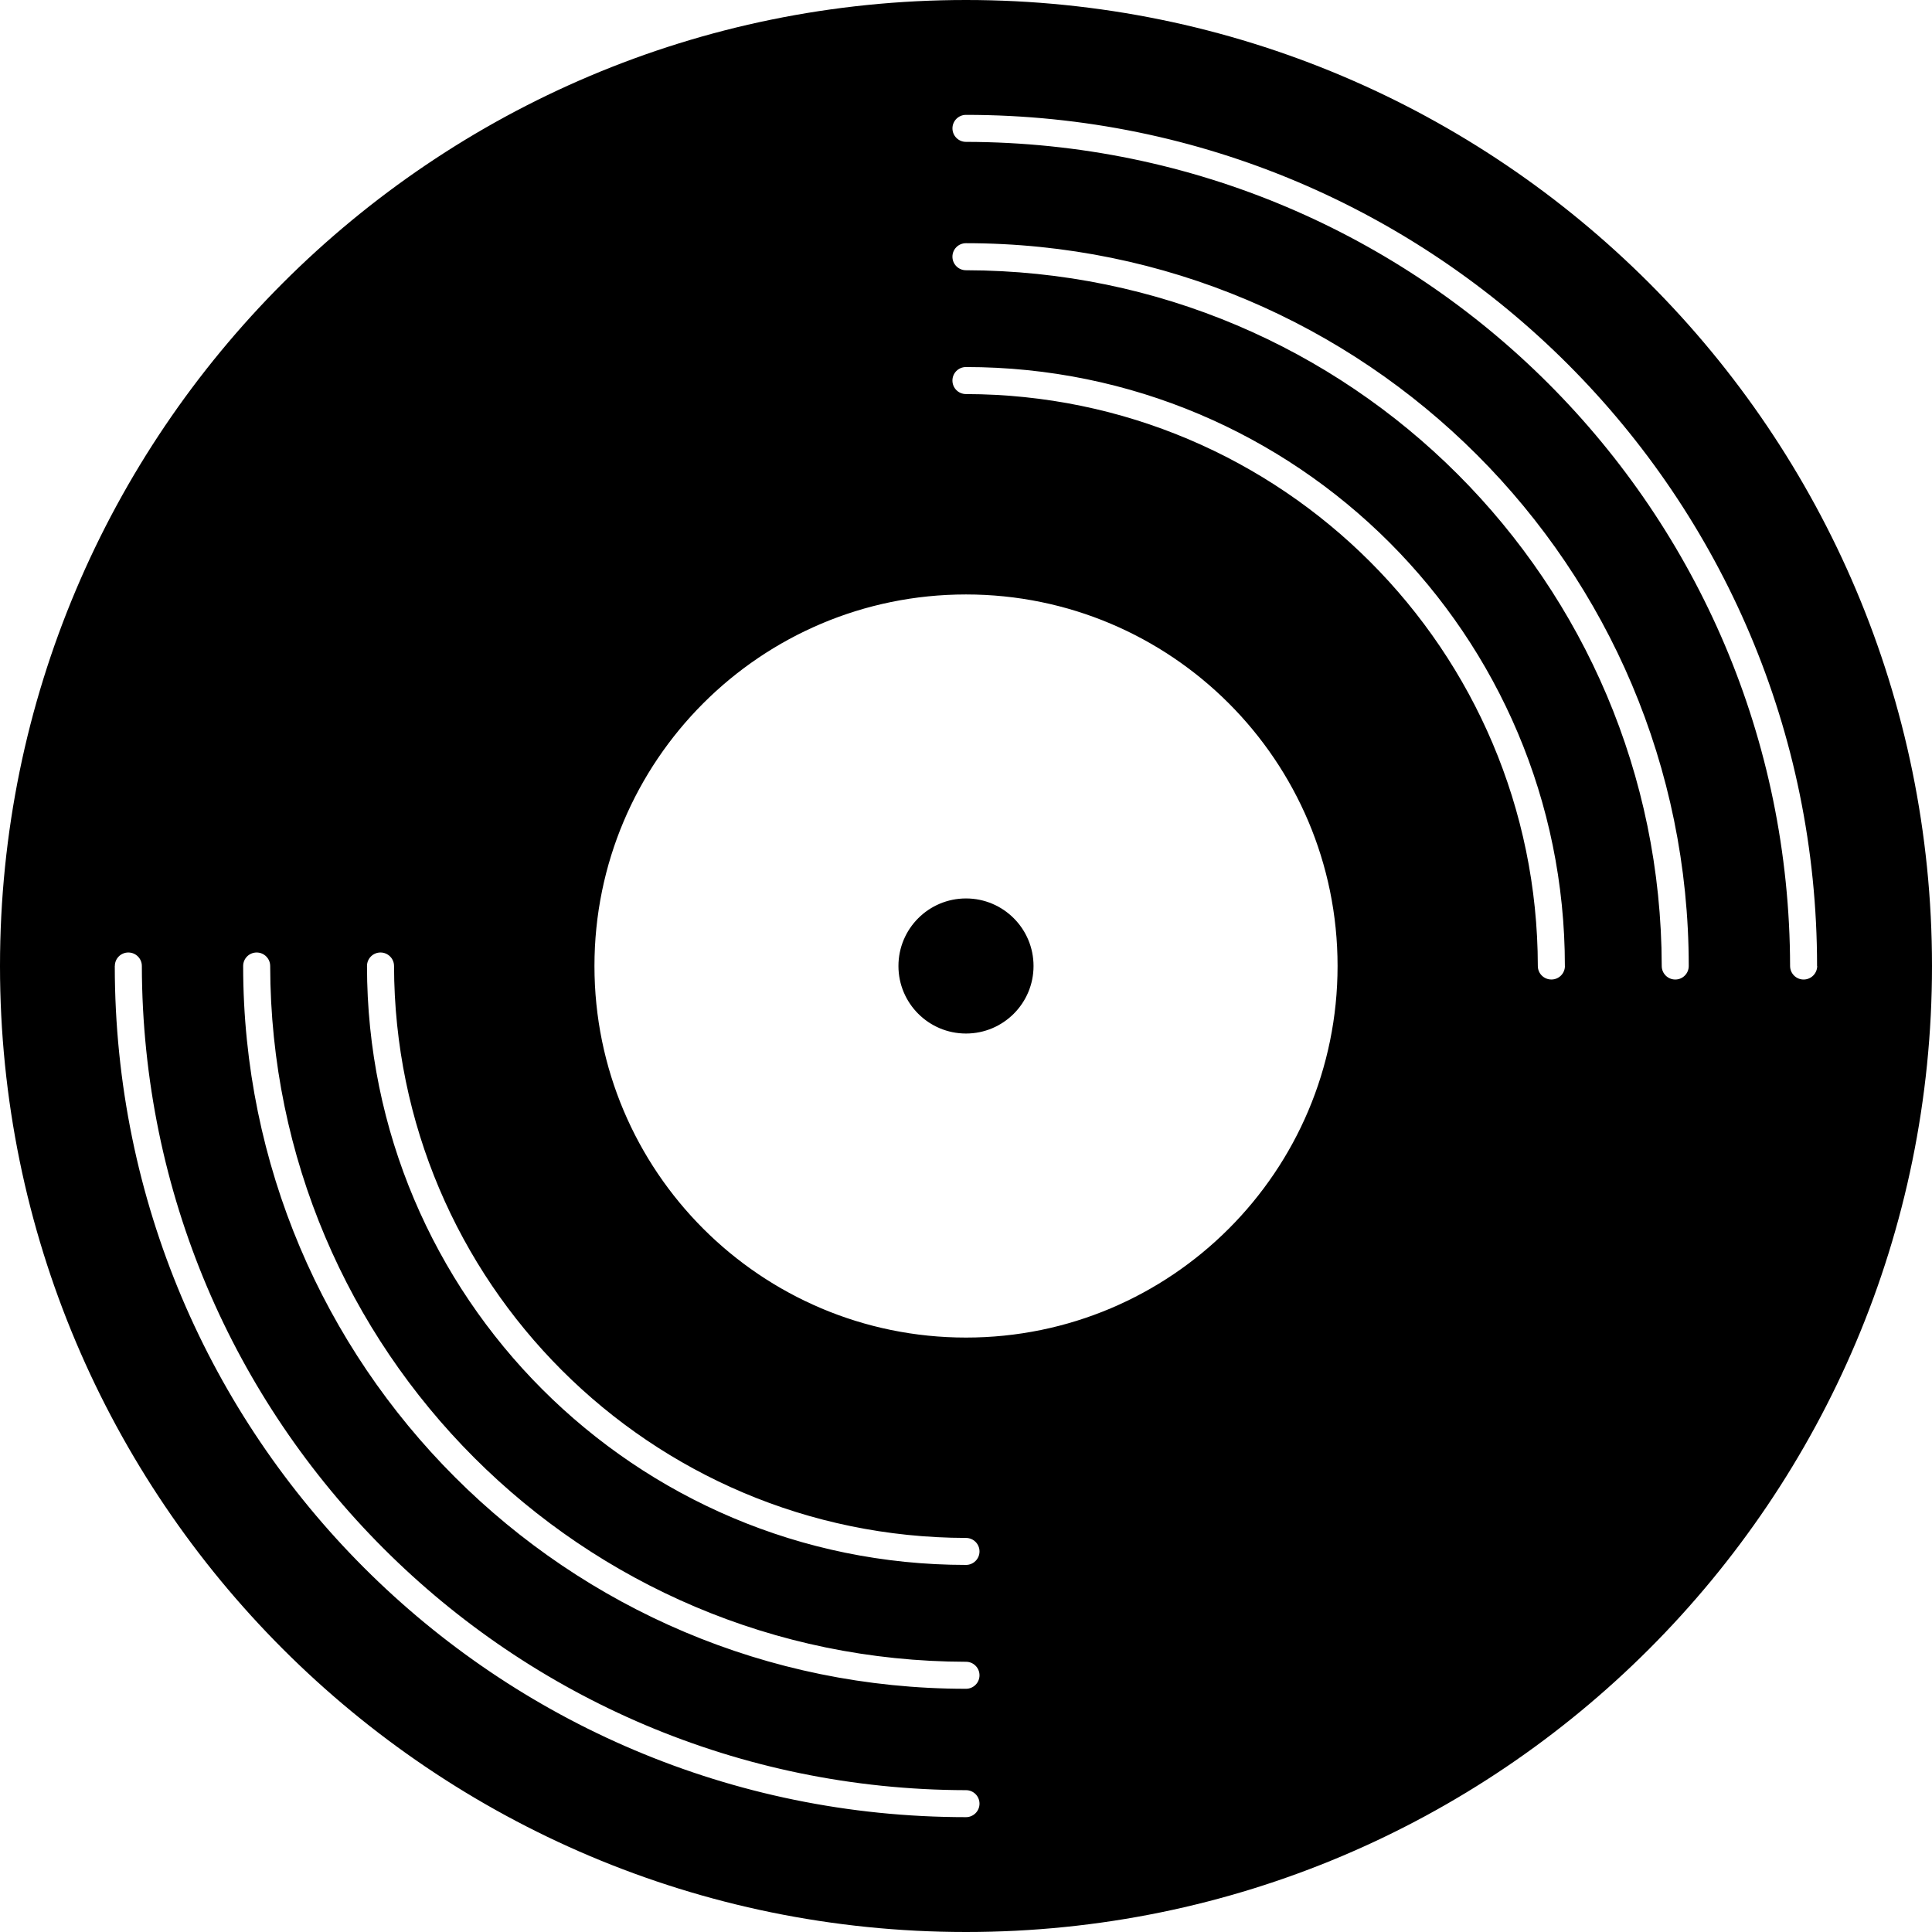 <svg height='100px' width='100px'  fill="#000000" xmlns="http://www.w3.org/2000/svg" xmlns:xlink="http://www.w3.org/1999/xlink" version="1.1" x="0px" y="0px" viewBox="0 0 90 90" enable-background="new 0 0 90 90" xml:space="preserve"><g><g><path d="M45,0C20.147,0,0,20.147,0,45c0,24.854,20.147,45,45,45c24.852,0,45-20.146,45-45C90,20.147,69.854,0,45,0z M45,84.65    C23.101,84.646,5.35,66.896,5.347,45H5.35c0-0.349,0.28-0.629,0.629-0.629c0.347,0,0.629,0.281,0.629,0.629    C6.646,66.201,23.794,83.354,45,83.393c0.347,0,0.629,0.279,0.629,0.629C45.63,84.367,45.347,84.65,45,84.65z M45,78.67    c-18.599,0-33.673-15.076-33.673-33.67c0-0.349,0.281-0.629,0.63-0.629c0.345,0,0.629,0.281,0.629,0.629    C12.618,62.898,27.096,77.38,45,77.412c0.347,0,0.629,0.281,0.629,0.629C45.63,78.389,45.347,78.67,45,78.67z M45,72.9    C29.589,72.898,17.096,60.408,17.096,45c0-0.349,0.282-0.629,0.629-0.629c0.347,0,0.631,0.281,0.631,0.629    C18.382,59.714,30.284,71.615,45,71.643c0.347,0,0.629,0.28,0.629,0.629C45.63,72.617,45.347,72.9,45,72.9z M45,62.309    c-9.559,0-17.308-7.75-17.308-17.309c0-9.559,7.749-17.308,17.308-17.308c9.559,0,17.309,7.749,17.309,17.308    C62.309,54.559,54.561,62.309,45,62.309z M72.271,45.629c-0.353,0-0.633-0.282-0.633-0.629C71.613,30.285,59.712,18.384,45,18.357    c-0.352,0-0.632-0.281-0.632-0.631c0-0.347,0.28-0.628,0.632-0.628c15.407,0,27.898,12.491,27.898,27.903H72.9    C72.9,45.348,72.618,45.629,72.271,45.629z M78.042,45.63c-0.353,0-0.632-0.284-0.632-0.631C77.378,27.099,62.9,12.621,45,12.589    c-0.352,0-0.632-0.284-0.632-0.631c0-0.348,0.28-0.629,0.632-0.629c18.59,0,33.668,15.074,33.668,33.671    C78.669,45.347,78.389,45.63,78.042,45.63z M84.02,45.63c-0.351,0-0.631-0.284-0.631-0.632    C83.35,23.797,66.199,6.646,44.998,6.609c-0.347,0-0.629-0.282-0.629-0.629c0-0.348,0.283-0.629,0.629-0.629    c21.896,0,39.648,17.75,39.648,39.648h0.006C84.652,45.347,84.367,45.63,84.02,45.63z M45,41.853    c-1.738,0-3.147,1.409-3.147,3.147c0,1.738,1.41,3.146,3.147,3.146c1.736,0,3.146-1.408,3.146-3.146    C48.146,43.262,46.738,41.853,45,41.853z"></path></g></g></svg>